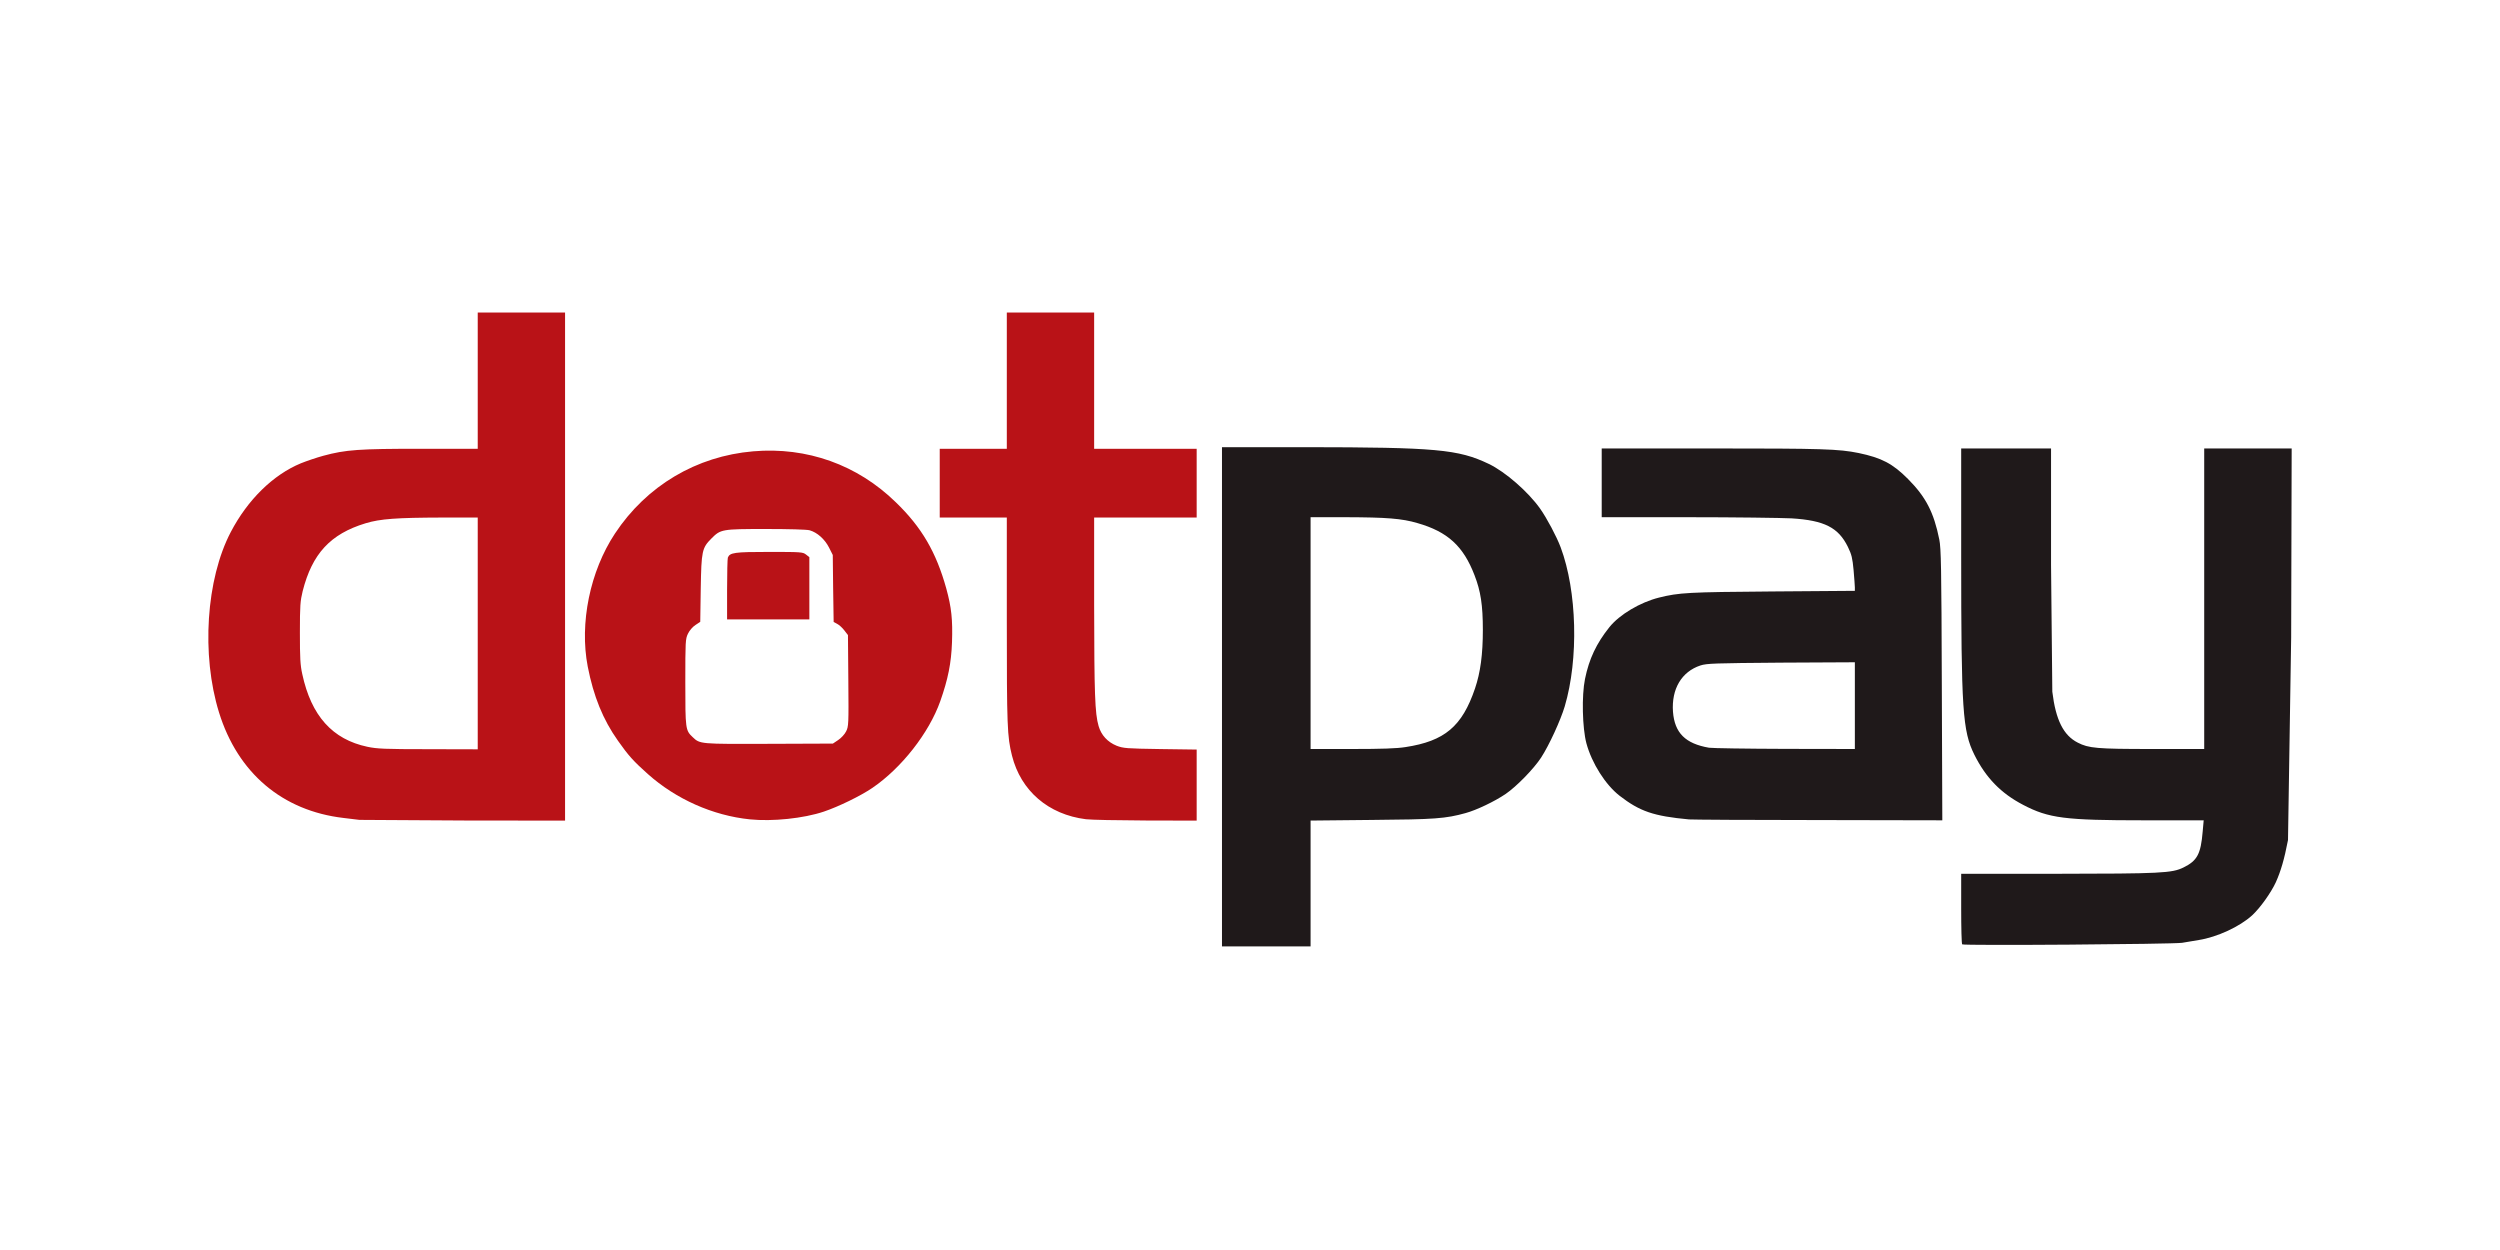 <svg width="120" height="60" viewBox="0 0 120 60" fill="none" xmlns="http://www.w3.org/2000/svg">
<g clip-path="url(#clip0_15625_153072)">
<path d="M17.25 39.354L16.491 39.262C13.556 38.92 11.412 37.104 10.512 34.194C9.656 31.431 9.893 27.8 11.077 25.538C11.892 23.98 13.113 22.788 14.443 22.238C14.717 22.128 15.203 21.962 15.519 21.877C16.6 21.584 17.232 21.541 20.203 21.541H22.931V15H27.123V39.39L22.281 39.384L17.25 39.354ZM22.931 30.404V24.842H21.218C19.049 24.848 18.253 24.903 17.548 25.117C15.859 25.63 14.984 26.578 14.528 28.375C14.413 28.846 14.395 29.066 14.395 30.374C14.395 31.578 14.413 31.933 14.51 32.361C14.941 34.359 15.956 35.49 17.633 35.845C18.089 35.943 18.477 35.961 20.549 35.961L22.931 35.967V30.404ZM35.993 39.329C34.213 39.146 32.445 38.357 31.096 37.153C30.404 36.535 30.167 36.273 29.663 35.557C28.94 34.537 28.49 33.424 28.211 31.994C27.81 29.915 28.32 27.421 29.517 25.612C31.036 23.314 33.429 21.895 36.157 21.663C38.739 21.443 41.158 22.311 42.998 24.108C44.244 25.312 44.937 26.504 45.423 28.253C45.672 29.163 45.733 29.744 45.696 30.832C45.66 31.829 45.508 32.593 45.131 33.663C44.59 35.185 43.272 36.866 41.874 37.819C41.309 38.204 40.252 38.718 39.548 38.956C38.569 39.286 37.075 39.439 35.993 39.329ZM40.234 35.521C40.374 35.429 40.544 35.246 40.611 35.111C40.732 34.873 40.738 34.781 40.72 32.672L40.702 30.484L40.532 30.264C40.441 30.142 40.283 29.995 40.185 29.946L40.015 29.854L39.991 28.247L39.973 26.639L39.791 26.278C39.584 25.875 39.226 25.557 38.861 25.453C38.727 25.416 37.865 25.392 36.753 25.392C34.639 25.392 34.59 25.404 34.146 25.85C33.697 26.303 33.666 26.443 33.636 28.247L33.612 29.848L33.381 30.001C33.247 30.087 33.095 30.264 33.022 30.417C32.901 30.673 32.895 30.771 32.895 32.746C32.895 35.001 32.901 35.056 33.253 35.386C33.6 35.716 33.593 35.716 36.911 35.704L39.979 35.692L40.234 35.521ZM34.9 28.302C34.9 27.513 34.918 26.822 34.936 26.767C35.033 26.523 35.246 26.492 36.923 26.492C38.454 26.492 38.539 26.498 38.691 26.62L38.849 26.743V29.732H34.9V28.302ZM52.124 39.323C50.32 39.097 49.001 37.96 48.576 36.273C48.345 35.356 48.327 34.848 48.327 29.781V24.842H45.107V21.541H48.327V15H52.519V21.541H57.44V24.842H52.519V29.047C52.525 33.283 52.555 34.243 52.732 34.848C52.859 35.288 53.163 35.619 53.6 35.796C53.922 35.918 54.056 35.93 55.697 35.955L57.44 35.979V39.39L54.998 39.384C53.649 39.378 52.361 39.354 52.124 39.323Z" fill="#B91217"/>
<path d="M58.655 33.446V21.464H62.653C68.929 21.471 69.998 21.568 71.457 22.265C72.252 22.644 73.352 23.604 73.923 24.411C74.251 24.875 74.719 25.756 74.913 26.275C75.697 28.372 75.782 31.624 75.108 33.904C74.907 34.576 74.361 35.768 73.972 36.367C73.619 36.905 72.799 37.749 72.271 38.11C71.742 38.47 70.867 38.886 70.351 39.027C69.385 39.295 68.88 39.332 65.843 39.357L62.908 39.387V45.427H58.655V33.446ZM67.465 35.86C69.342 35.573 70.181 34.87 70.8 33.048C71.062 32.278 71.177 31.404 71.177 30.236C71.177 29.05 71.074 28.372 70.776 27.608C70.241 26.214 69.488 25.523 68.036 25.108C67.289 24.887 66.553 24.832 64.597 24.826H62.908V35.952H64.901C66.329 35.952 67.052 35.927 67.465 35.86ZM94.185 45.329C94.155 45.304 94.137 44.534 94.137 43.611V41.942H98.651C103.748 41.936 104.252 41.912 104.811 41.637C105.468 41.313 105.638 40.995 105.729 39.913L105.777 39.375H102.904C99.119 39.375 98.341 39.277 97.114 38.635C96.044 38.079 95.321 37.333 94.769 36.227C94.204 35.078 94.137 34.118 94.137 26.648V21.526H98.45V27.107L98.511 33.201C98.675 34.558 99.046 35.298 99.732 35.646C100.255 35.915 100.631 35.952 103.299 35.952H105.802V21.526H110L109.976 30.591L109.824 40.322C109.648 41.245 109.477 41.82 109.241 42.346C109.004 42.859 108.487 43.581 108.104 43.935C107.509 44.479 106.428 44.98 105.541 45.121L104.739 45.255C104.301 45.323 94.246 45.396 94.185 45.329ZM81.074 39.332C79.367 39.173 78.711 38.947 77.739 38.195C77.064 37.669 76.408 36.642 76.147 35.677C75.952 34.943 75.916 33.391 76.08 32.59C76.275 31.63 76.627 30.884 77.253 30.102C77.739 29.497 78.729 28.91 79.634 28.684C80.6 28.445 81.019 28.421 85.072 28.39L89.033 28.36V28.195C89.033 28.109 89.003 27.736 88.972 27.363C88.918 26.789 88.881 26.624 88.699 26.251C88.243 25.322 87.575 24.979 85.995 24.881C85.509 24.857 83.261 24.826 81.001 24.826H76.882V21.526H82.192C87.496 21.526 88.249 21.55 89.215 21.745C90.321 21.978 90.85 22.253 91.585 22.993C92.442 23.855 92.824 24.594 93.086 25.896C93.171 26.324 93.189 27.174 93.207 32.883L93.231 39.375L87.259 39.363C83.972 39.363 81.19 39.344 81.074 39.332ZM89.033 33.867V31.789L85.497 31.807C82.289 31.832 81.925 31.844 81.621 31.942C80.716 32.241 80.224 33.073 80.303 34.167C80.382 35.182 80.898 35.695 82.034 35.891C82.192 35.915 83.832 35.94 85.679 35.946L89.033 35.952V33.867Z" fill="#1F191A"/>
</g>
<defs>
<clipPath id="clip0_15625_153072">
<rect width="100" height="30.488" fill="white" transform="translate(10 15)"/>
</clipPath>
</defs>
</svg>

